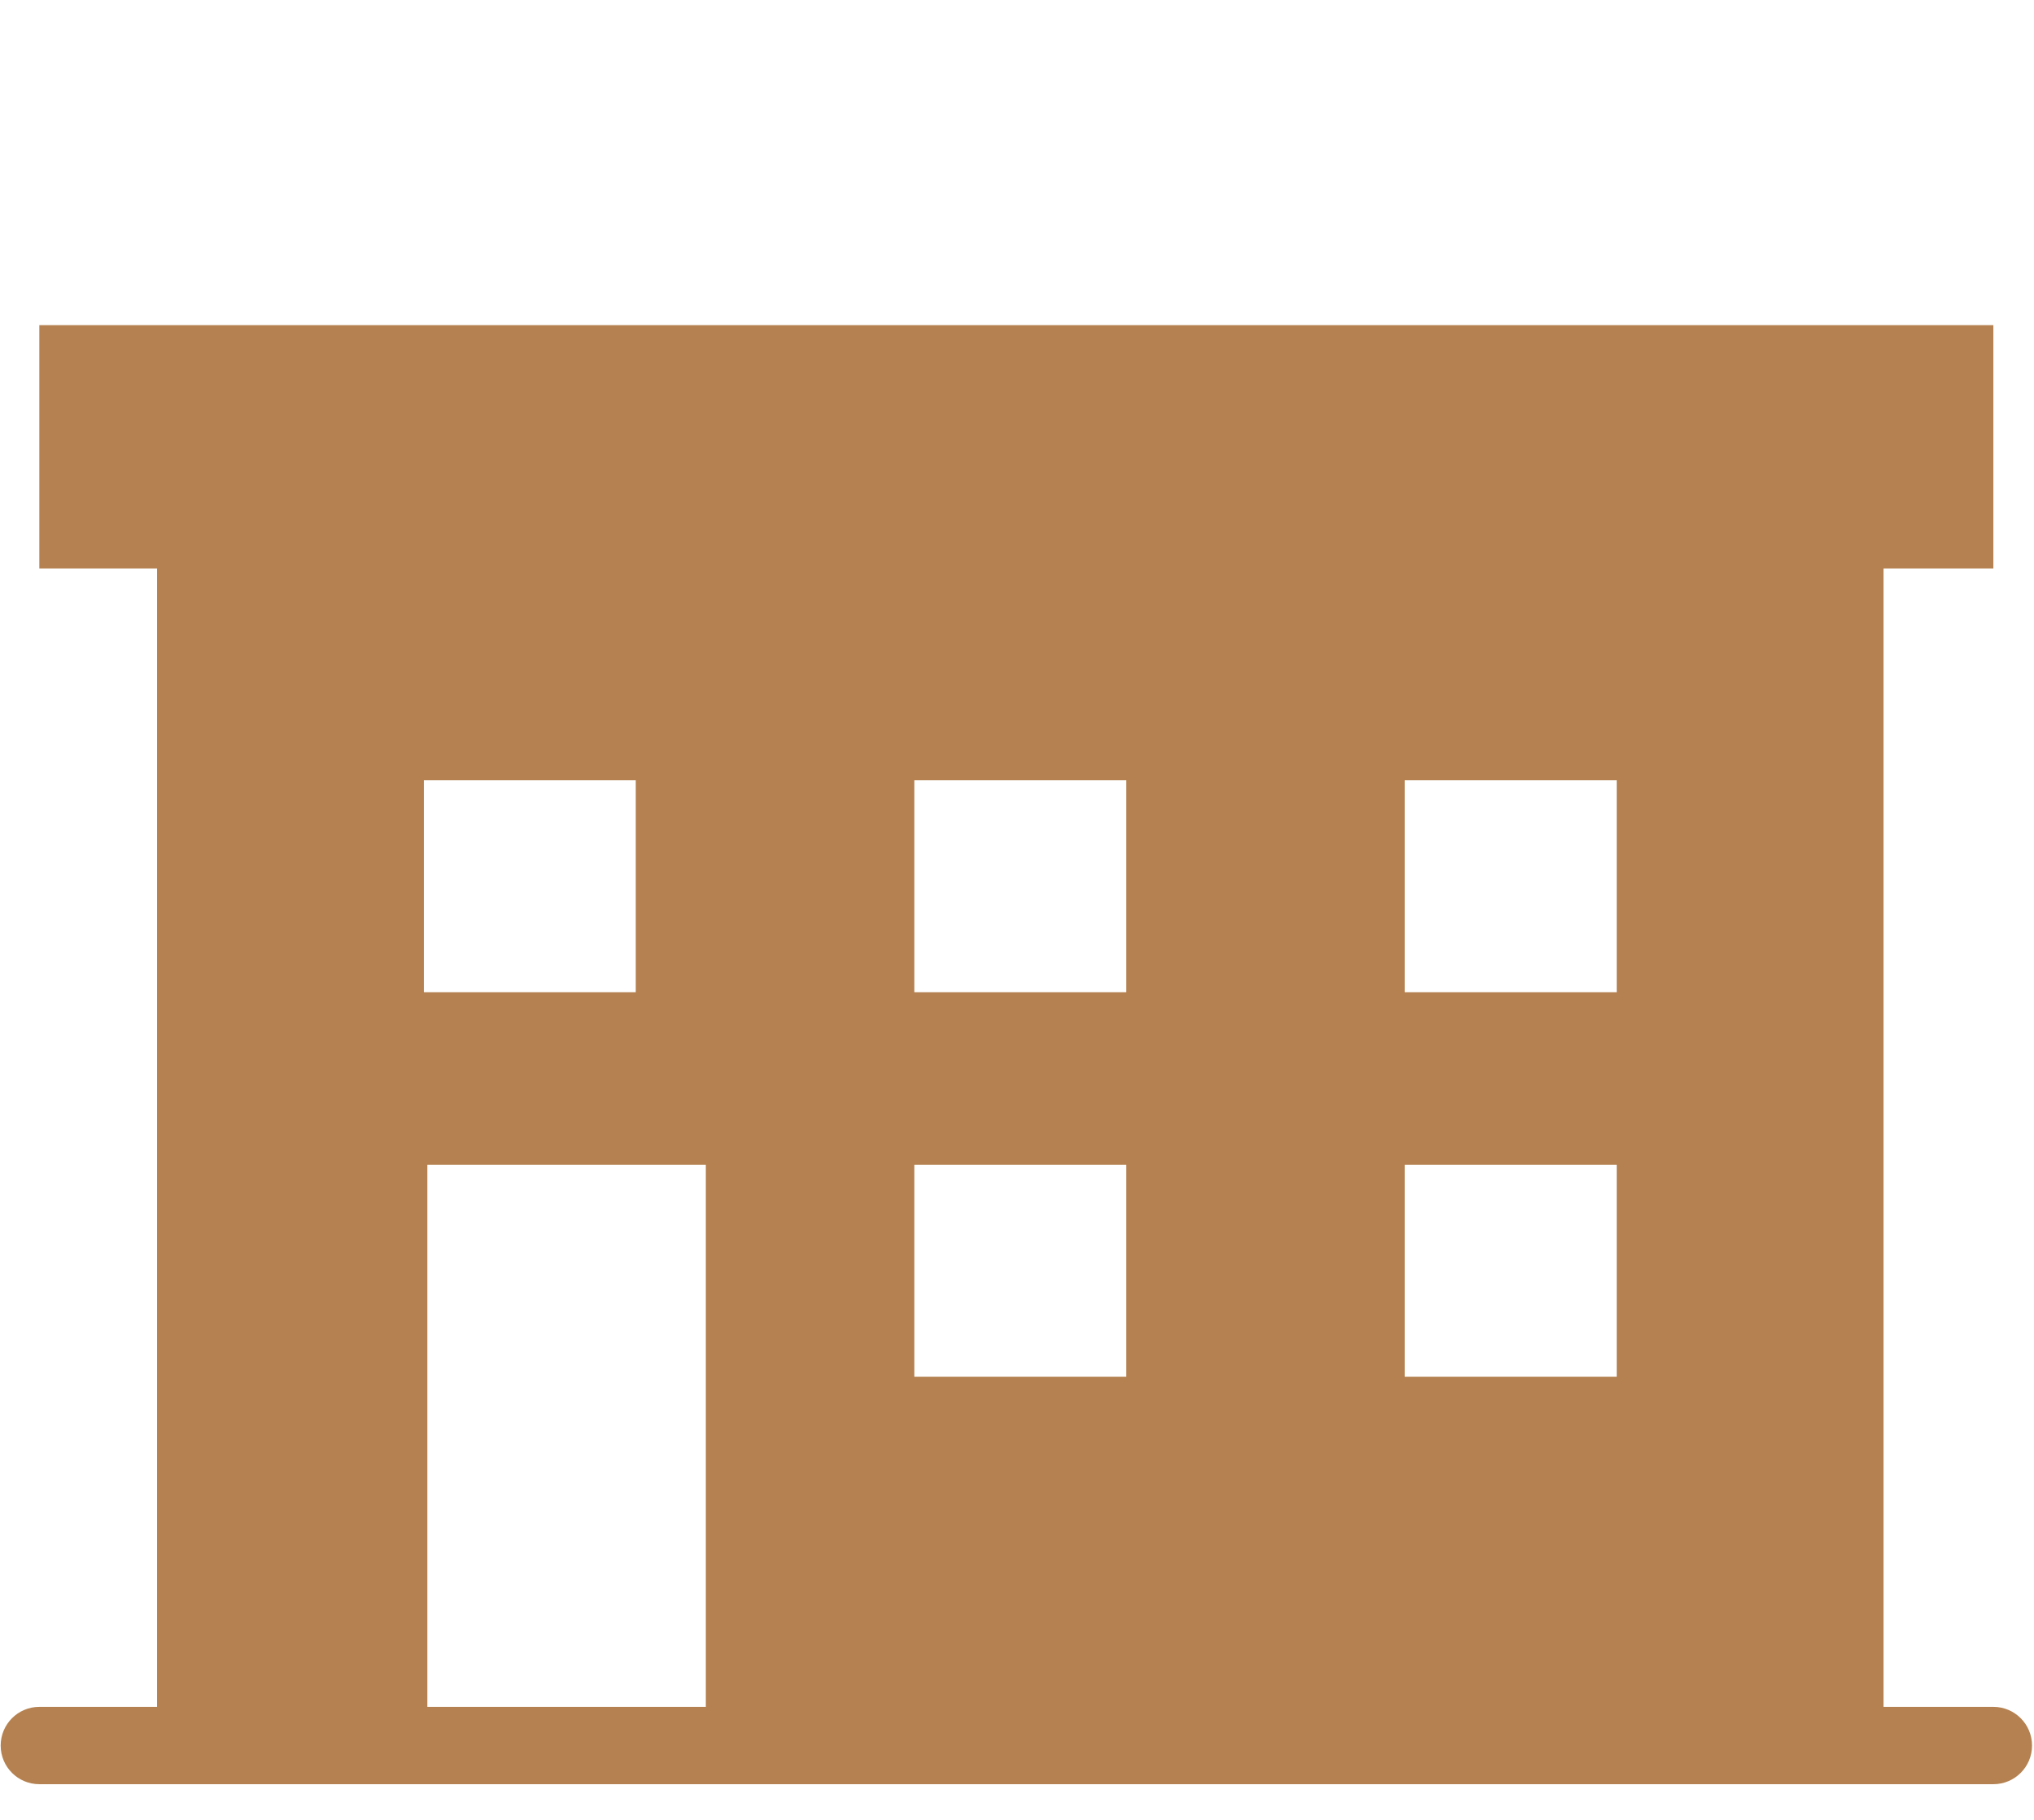 <?xml version="1.0" encoding="utf-8"?>
<!-- Generator: Adobe Illustrator 16.0.0, SVG Export Plug-In . SVG Version: 6.00 Build 0)  -->
<!DOCTYPE svg PUBLIC "-//W3C//DTD SVG 1.1//EN" "http://www.w3.org/Graphics/SVG/1.1/DTD/svg11.dtd">
<svg version="1.1" id="Layer_1" xmlns="http://www.w3.org/2000/svg" xmlns:xlink="http://www.w3.org/1999/xlink" x="0px" y="0px"
	 width="57px" height="51px" viewBox="0 0 57 51" enable-background="new 0 0 57 51" xml:space="preserve">
<path fill="#B58150" d="M55.861,47.833h-3.078V15.929h3.078V9.112H1.102v6.817h3.299v31.904H1.102c-0.598,0-1.083,0.486-1.083,1.084
	C0.019,49.516,0.504,50,1.102,50h54.759c0.599,0,1.084-0.484,1.084-1.083C56.945,48.319,56.46,47.833,55.861,47.833z M11.878,21.867
	h5.938v5.938h-5.938V21.867z M19.78,47.833h-7.804v-15.19h7.804V47.833z M31.561,38.581h-5.938v-5.938h5.938V38.581z M31.561,27.805
	h-5.938v-5.938h5.938V27.805z M45.306,38.581h-5.938v-5.938h5.938V38.581z M45.306,27.805h-5.938v-5.938h5.938V27.805z"/>
</svg>
